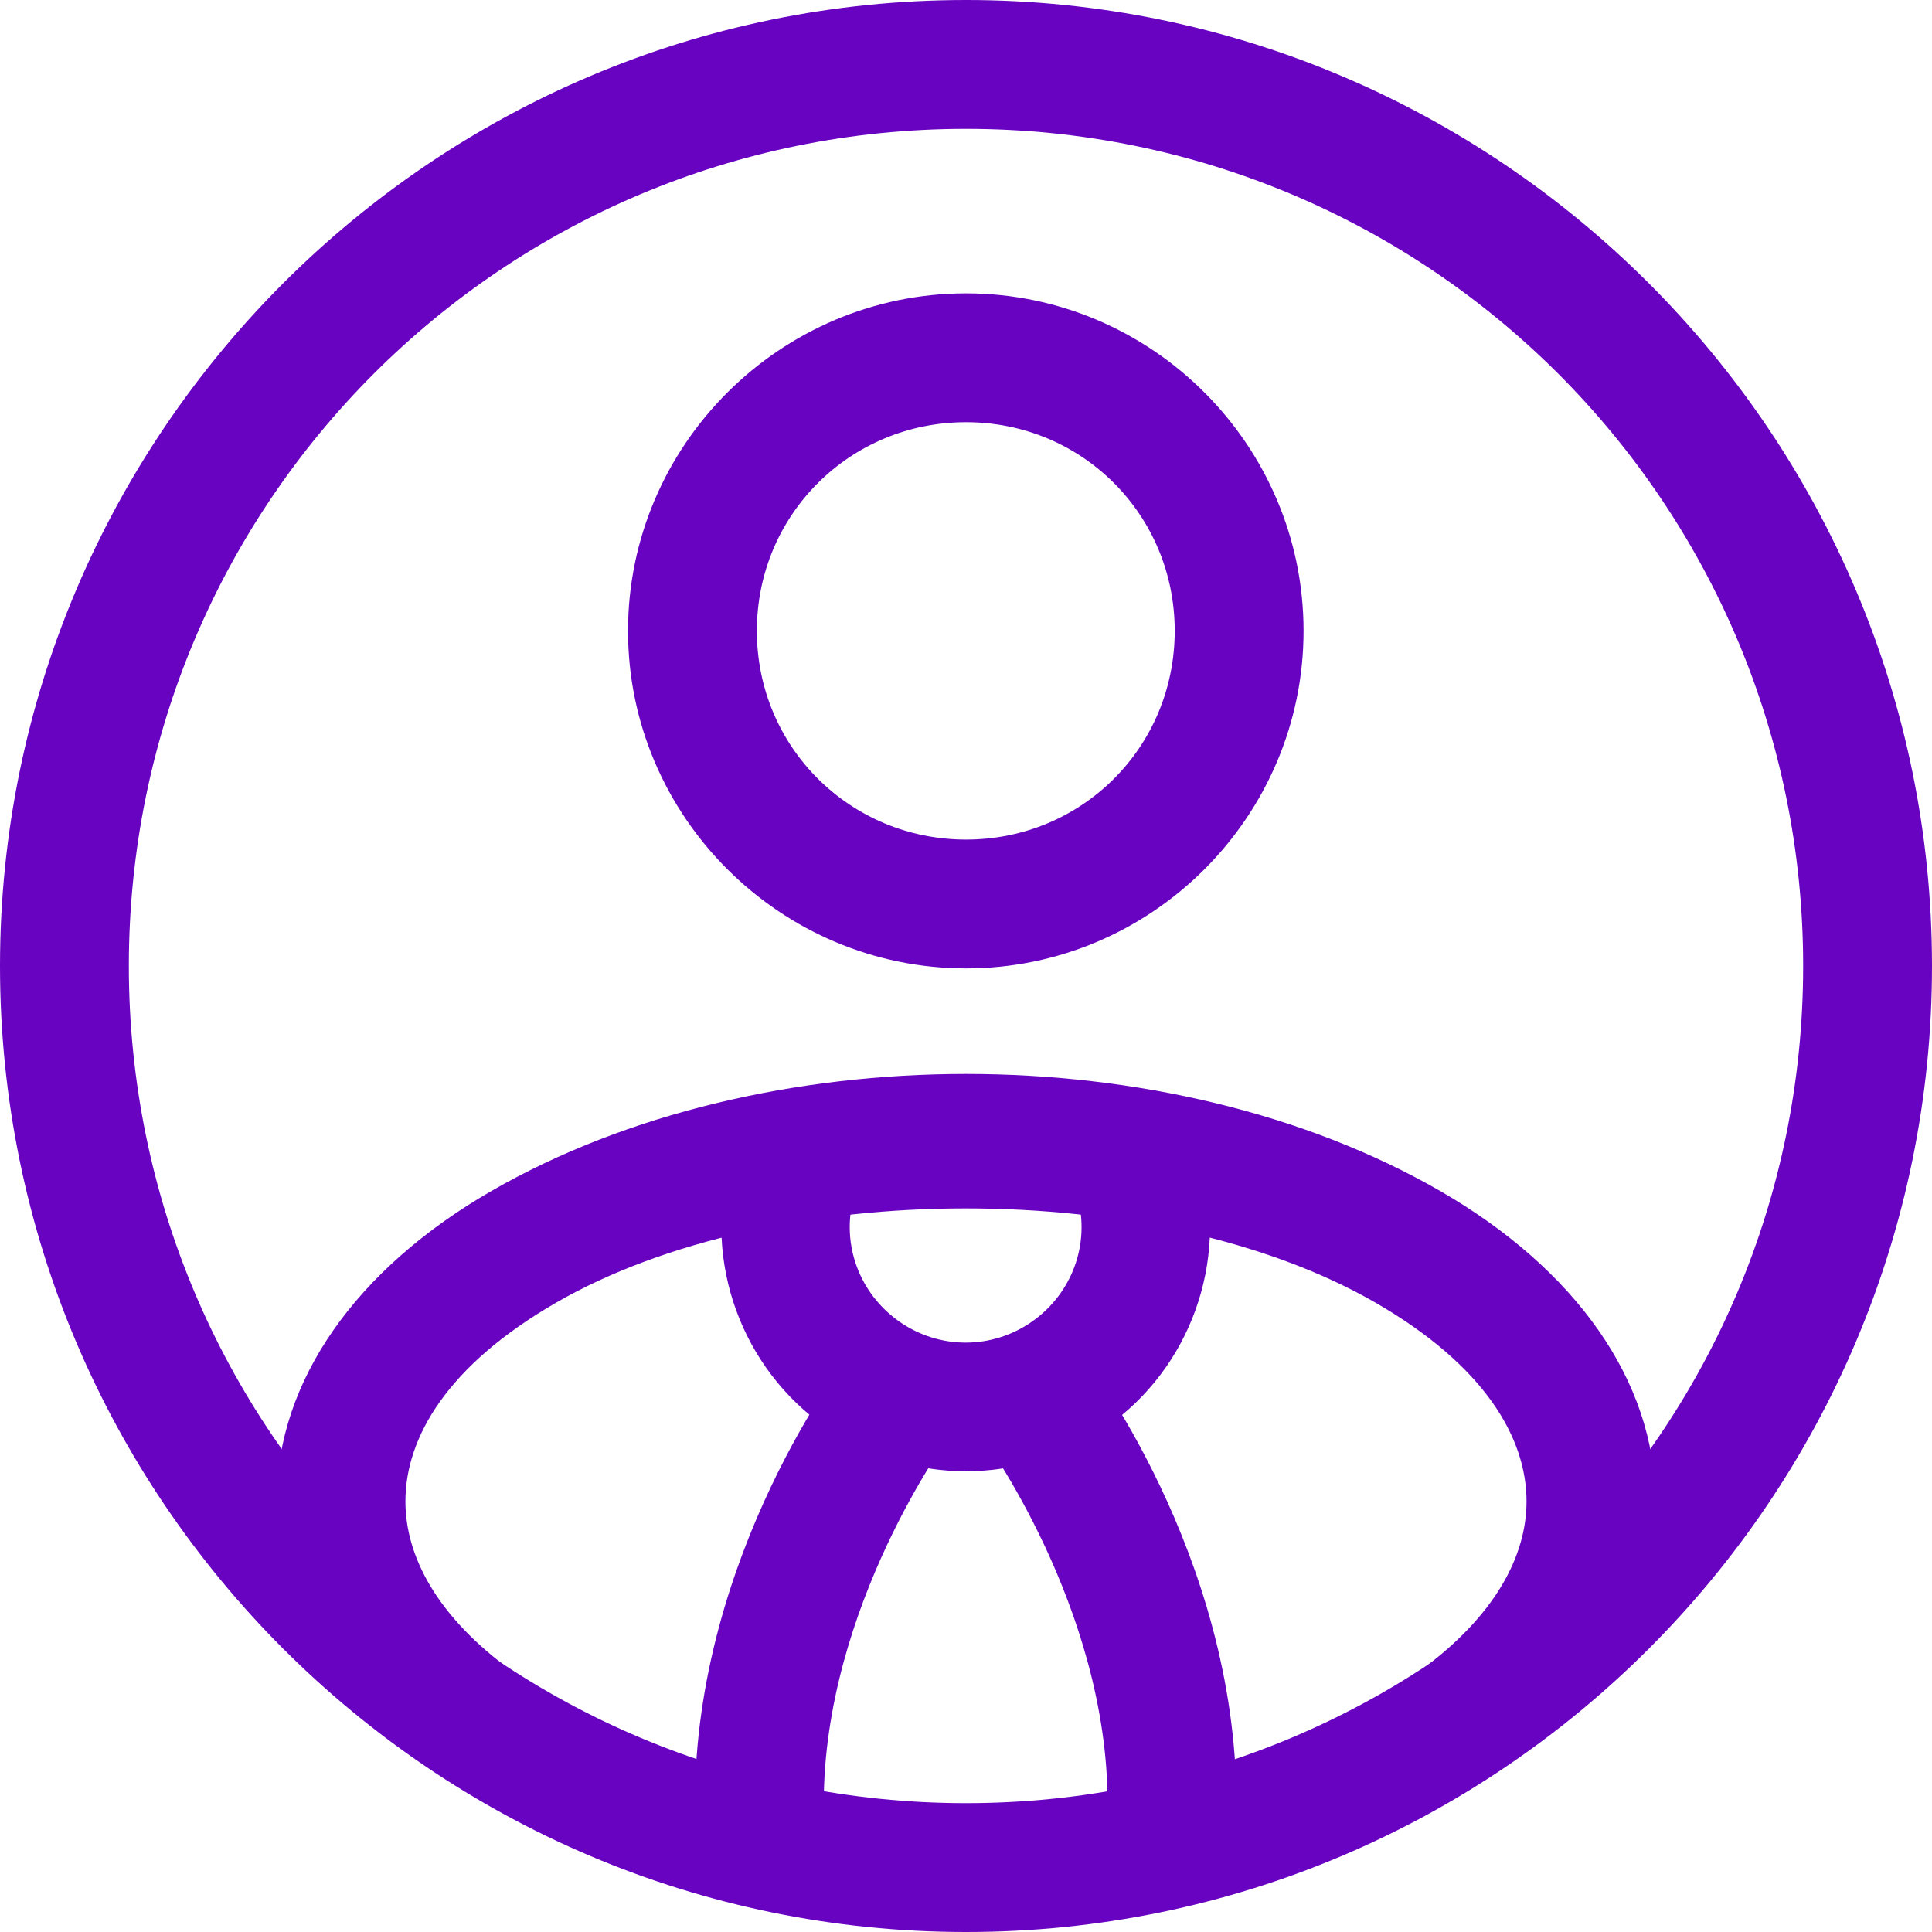 <svg width="32" height="32" viewBox="0 0 32 32" fill="none" xmlns="http://www.w3.org/2000/svg">
<path d="M14.03 22.488C14.03 22.488 11.51 25.724 11.51 29.866C11.507 30.458 11.988 30.939 12.581 30.937C13.17 30.935 13.646 30.455 13.644 29.866C13.644 26.608 15.73 23.779 15.73 23.779C16.087 23.31 14.23 22.226 14.03 22.488Z" fill="#6903C2"/>
<path d="M16.258 23.78C16.258 23.78 18.345 26.608 18.345 29.866C18.343 30.459 18.823 30.939 19.416 30.937C20.005 30.935 20.481 30.456 20.479 29.866C20.479 25.724 17.959 22.488 17.959 22.488C17.743 22.206 15.903 23.308 16.258 23.78Z" fill="#6903C2"/>
<path d="M12.085 19.268C11.645 20.909 12.284 22.663 13.675 23.638C15.067 24.612 16.929 24.612 18.321 23.638C19.713 22.663 20.343 20.909 19.904 19.268C19.748 18.705 17.696 19.257 17.848 19.827C18.058 20.609 17.756 21.425 17.093 21.89C16.43 22.354 15.559 22.354 14.896 21.89C14.233 21.425 13.93 20.609 14.14 19.827C14.293 19.259 12.203 18.827 12.085 19.268Z" fill="#6903C2"/>
<path d="M16.001 17.788C13.194 17.788 10.38 18.436 8.142 19.725C5.905 21.014 4.582 22.869 4.582 24.867C4.582 26.307 5.279 27.669 6.501 28.802H8.207L8.503 27.696C7.228 26.773 6.715 25.77 6.715 24.867C6.715 23.811 7.408 22.615 9.213 21.575C12.823 19.495 19.17 19.495 22.78 21.575C24.585 22.615 25.284 23.811 25.284 24.867C25.284 25.769 24.767 26.773 23.49 27.696L23.786 28.802H25.492C26.717 27.669 27.418 26.307 27.418 24.867C27.418 22.869 26.088 21.014 23.851 19.725C21.614 18.436 18.808 17.788 16.001 17.788Z" fill="#6903C2"/>
<path d="M16 0C7.176 0 0 7.176 0 16C0 24.824 7.176 32 16 32C24.824 32 32 24.824 32 16C32 7.176 24.824 0 16 0ZM16 2.134C23.671 2.134 29.866 8.329 29.866 16C29.866 23.671 23.671 29.866 16 29.866C8.329 29.866 2.134 23.671 2.134 16C2.134 8.329 8.329 2.134 16 2.134Z" fill="#6903C2"/>
<path d="M16.001 4.859C12.925 4.859 10.402 7.374 10.402 10.449C10.402 13.525 12.925 16.04 16.001 16.04C19.077 16.04 21.591 13.525 21.591 10.449C21.591 7.374 19.077 4.859 16.001 4.859ZM16.001 6.993C17.924 6.993 19.457 8.527 19.457 10.449C19.457 12.372 17.924 13.906 16.001 13.906C14.078 13.906 12.536 12.372 12.536 10.449C12.536 8.527 14.078 6.993 16.001 6.993Z" fill="#6903C2"/>
</svg>
